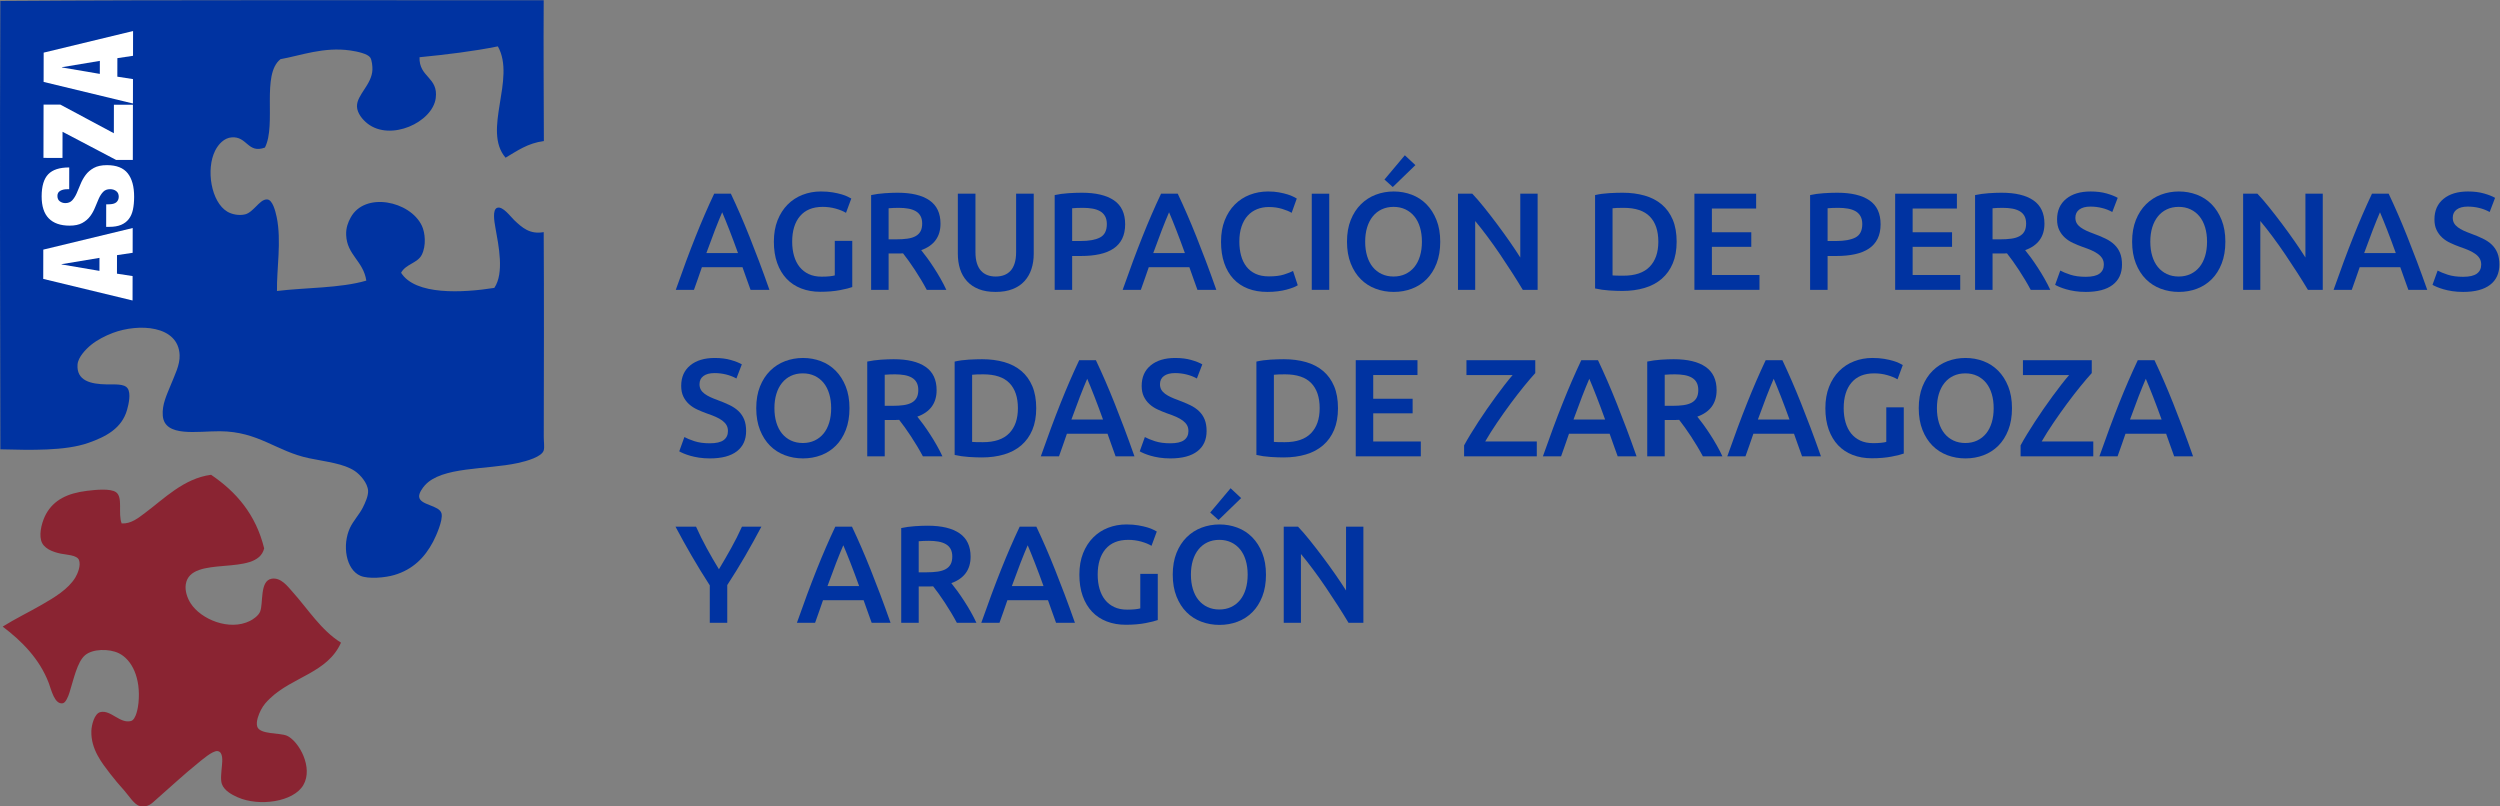 <?xml version="1.0" encoding="UTF-8" standalone="no"?>
<svg
   xmlns:dc="http://purl.org/dc/elements/1.1/"
   xmlns:cc="http://creativecommons.org/ns#"
   xmlns:rdf="http://www.w3.org/1999/02/22-rdf-syntax-ns#"
   xmlns:svg="http://www.w3.org/2000/svg"
   xmlns="http://www.w3.org/2000/svg"
   viewBox="0 0 770.379 248.489"
   height="248.489"
   width="770.379"
   xml:space="preserve"
   id="svg2"
   version="1.1"><rect x="0" y="0" width="770.379" height="248.489" fill="#808080" stroke="none"/><defs
     id="defs6"><clipPath
       id="clipPath18"
       clipPathUnits="userSpaceOnUse"><path
         id="path16"
         d="M 0,186.367 H 577.784 V 0 H 0 Z" /></clipPath></defs><g
     transform="matrix(1.333,0,0,-1.333,0,248.489)"
     id="g10"><g
       id="g12"><g
         clip-path="url(#clipPath18)"
         id="g14"><g
           transform="translate(166.949,137.339)"
           id="g20"><path
             id="path22"
             style="fill:#0033a1;fill-opacity:1;fill-rule:nonzero;stroke:none"
             d="m 0,0 c -0.492,-1.133 -1.053,-2.513 -1.684,-4.137 -0.63,-1.626 -1.288,-3.389 -1.972,-5.292 H 3.656 C 2.972,-7.526 2.31,-5.752 1.668,-4.105 1.026,-2.459 0.47,-1.09 0,0 m 6.559,-17.929 c -0.3,0.877 -0.611,1.743 -0.933,2.598 -0.321,0.855 -0.632,1.732 -0.932,2.63 h -9.388 c -0.3,-0.898 -0.606,-1.78 -0.917,-2.646 -0.31,-0.866 -0.616,-1.727 -0.916,-2.582 h -4.202 c 0.833,2.374 1.624,4.565 2.371,6.575 0.748,2.01 1.48,3.913 2.195,5.709 0.716,1.796 1.426,3.507 2.131,5.132 0.705,1.625 1.432,3.228 2.179,4.811 H 2.005 C 2.753,2.715 3.48,1.112 4.186,-0.513 c 0.706,-1.625 1.417,-3.336 2.133,-5.132 0.717,-1.796 1.454,-3.699 2.214,-5.709 0.759,-2.01 1.555,-4.201 2.389,-6.575 z" /></g><g
           transform="translate(190.186,138.59)"
           id="g24"><path
             id="path26"
             style="fill:#0033a1;fill-opacity:1;fill-rule:nonzero;stroke:none"
             d="m 0,0 c -2.288,0 -4.036,-0.711 -5.244,-2.133 -1.208,-1.422 -1.812,-3.395 -1.812,-5.917 0,-1.198 0.144,-2.294 0.433,-3.288 0.289,-0.994 0.716,-1.844 1.283,-2.55 0.566,-0.705 1.272,-1.256 2.117,-1.652 0.844,-0.395 1.833,-0.593 2.967,-0.593 0.705,0 1.315,0.027 1.828,0.08 0.513,0.053 0.919,0.123 1.219,0.209 v 7.986 h 4.041 v -10.68 c -0.557,-0.214 -1.498,-0.449 -2.823,-0.706 -1.326,-0.256 -2.854,-0.385 -4.586,-0.385 -1.604,0 -3.069,0.257 -4.394,0.77 -1.326,0.513 -2.454,1.261 -3.384,2.245 -0.93,0.984 -1.652,2.192 -2.165,3.624 -0.513,1.433 -0.77,3.079 -0.77,4.94 0,1.86 0.284,3.506 0.85,4.939 0.566,1.432 1.342,2.646 2.326,3.64 0.983,0.994 2.137,1.748 3.464,2.262 1.325,0.513 2.736,0.769 4.233,0.769 1.026,0 1.94,-0.07 2.742,-0.208 C 3.127,3.212 3.817,3.058 4.394,2.887 4.971,2.715 5.447,2.534 5.821,2.341 6.195,2.149 6.457,2.01 6.607,1.924 L 5.388,-1.379 C 4.747,-0.994 3.95,-0.668 2.999,-0.401 2.047,-0.134 1.047,0 0,0" /></g><g
           transform="translate(207.794,138.365)"
           id="g28"><path
             id="path30"
             style="fill:#0033a1;fill-opacity:1;fill-rule:nonzero;stroke:none"
             d="M 0,0 C -0.855,0 -1.647,-0.032 -2.374,-0.096 V -7.28 h 1.765 c 0.983,0 1.849,0.052 2.598,0.16 0.748,0.107 1.373,0.299 1.876,0.577 0.502,0.278 0.882,0.652 1.138,1.123 0.257,0.47 0.385,1.068 0.385,1.796 0,0.684 -0.128,1.261 -0.385,1.732 C 4.747,-1.422 4.378,-1.048 3.897,-0.77 3.416,-0.492 2.843,-0.294 2.181,-0.176 1.518,-0.059 0.791,0 0,0 m -0.289,3.496 c 3.207,0 5.661,-0.588 7.361,-1.764 1.7,-1.176 2.55,-2.972 2.55,-5.388 0,-3.015 -1.486,-5.057 -4.458,-6.126 0.406,-0.492 0.866,-1.091 1.379,-1.796 0.513,-0.706 1.037,-1.471 1.571,-2.294 0.535,-0.823 1.048,-1.667 1.54,-2.533 0.492,-0.866 0.93,-1.716 1.315,-2.55 H 6.447 c -0.407,0.769 -0.845,1.544 -1.315,2.325 -0.471,0.78 -0.946,1.54 -1.427,2.277 -0.482,0.738 -0.958,1.433 -1.428,2.085 -0.47,0.652 -0.909,1.235 -1.315,1.748 -0.299,-0.022 -0.556,-0.032 -0.77,-0.032 h -0.609 -1.957 v -8.403 H -6.415 V 2.951 c 0.984,0.213 2.032,0.358 3.144,0.433 1.111,0.074 2.105,0.112 2.982,0.112" /></g><g
           transform="translate(230.149,118.929)"
           id="g32"><path
             id="path34"
             style="fill:#0033a1;fill-opacity:1;fill-rule:nonzero;stroke:none"
             d="M 0,0 C -1.519,0 -2.822,0.219 -3.913,0.657 -5.003,1.095 -5.907,1.71 -6.623,2.501 -7.34,3.292 -7.869,4.223 -8.211,5.292 -8.553,6.361 -8.724,7.537 -8.724,8.82 V 22.708 H -4.65 V 9.205 C -4.65,8.2 -4.539,7.339 -4.314,6.623 -4.089,5.906 -3.769,5.324 -3.352,4.875 -2.935,4.426 -2.443,4.094 -1.876,3.881 -1.31,3.667 -0.673,3.56 0.032,3.56 0.738,3.56 1.379,3.667 1.957,3.881 2.534,4.094 3.031,4.426 3.448,4.875 3.865,5.324 4.186,5.906 4.41,6.623 4.635,7.339 4.747,8.2 4.747,9.205 V 22.708 H 8.82 V 8.82 C 8.82,7.537 8.644,6.361 8.291,5.292 7.938,4.223 7.403,3.292 6.687,2.501 5.971,1.71 5.057,1.095 3.945,0.657 2.833,0.219 1.518,0 0,0" /></g><g
           transform="translate(250.386,138.365)"
           id="g36"><path
             id="path38"
             style="fill:#0033a1;fill-opacity:1;fill-rule:nonzero;stroke:none"
             d="m 0,0 c -1.026,0 -1.871,-0.032 -2.534,-0.096 v -7.57 h 1.957 c 1.945,0 3.442,0.273 4.49,0.818 1.047,0.546 1.572,1.577 1.572,3.096 0,0.726 -0.14,1.335 -0.417,1.828 C 4.79,-1.433 4.405,-1.048 3.913,-0.77 3.421,-0.492 2.839,-0.294 2.165,-0.176 1.492,-0.059 0.77,0 0,0 m -0.289,3.496 c 3.229,0 5.704,-0.588 7.425,-1.764 1.721,-1.176 2.582,-3.015 2.582,-5.517 0,-1.304 -0.23,-2.421 -0.689,-3.351 -0.46,-0.93 -1.128,-1.69 -2.005,-2.278 -0.877,-0.587 -1.946,-1.021 -3.207,-1.298 -1.262,-0.278 -2.705,-0.417 -4.33,-0.417 h -2.021 v -7.826 H -6.575 V 2.951 c 0.941,0.213 1.983,0.358 3.127,0.433 1.144,0.074 2.198,0.112 3.159,0.112" /></g><g
           transform="translate(270.255,137.339)"
           id="g40"><path
             id="path42"
             style="fill:#0033a1;fill-opacity:1;fill-rule:nonzero;stroke:none"
             d="m 0,0 c -0.492,-1.133 -1.053,-2.513 -1.684,-4.137 -0.63,-1.626 -1.288,-3.389 -1.972,-5.292 H 3.656 C 2.972,-7.526 2.31,-5.752 1.668,-4.105 1.026,-2.459 0.47,-1.09 0,0 m 6.559,-17.929 c -0.3,0.877 -0.611,1.743 -0.933,2.598 -0.321,0.855 -0.632,1.732 -0.932,2.63 h -9.388 c -0.3,-0.898 -0.606,-1.78 -0.917,-2.646 -0.31,-0.866 -0.616,-1.727 -0.916,-2.582 h -4.202 c 0.833,2.374 1.624,4.565 2.371,6.575 0.748,2.01 1.48,3.913 2.195,5.709 0.716,1.796 1.426,3.507 2.131,5.132 0.705,1.625 1.432,3.228 2.179,4.811 H 2.005 C 2.753,2.715 3.48,1.112 4.186,-0.513 c 0.706,-1.625 1.417,-3.336 2.133,-5.132 0.717,-1.796 1.454,-3.699 2.214,-5.709 0.759,-2.01 1.555,-4.201 2.389,-6.575 z" /></g><g
           transform="translate(292.979,118.929)"
           id="g44"><path
             id="path46"
             style="fill:#0033a1;fill-opacity:1;fill-rule:nonzero;stroke:none"
             d="m 0,0 c -1.668,0 -3.165,0.256 -4.49,0.77 -1.326,0.513 -2.449,1.267 -3.368,2.261 -0.919,0.994 -1.625,2.207 -2.117,3.64 -0.492,1.433 -0.737,3.079 -0.737,4.939 0,1.861 0.283,3.507 0.85,4.939 0.566,1.433 1.341,2.647 2.325,3.641 0.983,0.994 2.138,1.748 3.464,2.261 1.325,0.513 2.747,0.77 4.265,0.77 0.919,0 1.753,-0.07 2.502,-0.209 0.748,-0.139 1.4,-0.294 1.956,-0.465 C 5.207,22.376 5.666,22.194 6.03,22.002 6.393,21.81 6.65,21.67 6.799,21.585 L 5.613,18.282 c -0.513,0.32 -1.246,0.625 -2.197,0.914 -0.952,0.288 -1.984,0.432 -3.095,0.432 -0.963,0 -1.861,-0.165 -2.695,-0.497 -0.833,-0.331 -1.555,-0.828 -2.164,-1.491 -0.609,-0.663 -1.086,-1.497 -1.427,-2.502 -0.343,-1.005 -0.514,-2.17 -0.514,-3.495 0,-1.177 0.134,-2.257 0.401,-3.24 0.267,-0.984 0.679,-1.834 1.235,-2.55 0.556,-0.716 1.261,-1.272 2.117,-1.667 0.855,-0.396 1.881,-0.594 3.079,-0.594 1.432,0 2.598,0.144 3.496,0.433 0.898,0.288 1.592,0.561 2.085,0.818 L 7.024,1.54 C 6.768,1.368 6.419,1.197 5.981,1.026 5.543,0.855 5.024,0.689 4.426,0.529 3.827,0.369 3.154,0.24 2.405,0.144 1.657,0.048 0.855,0 0,0" /></g><path
           id="path48"
           style="fill:#0033a1;fill-opacity:1;fill-rule:nonzero;stroke:none"
           d="m 303.242,141.637 h 4.041 V 119.41 h -4.041 z" /><g
           transform="translate(327.2,148.244)"
           id="g50"><path
             id="path52"
             style="fill:#0033a1;fill-opacity:1;fill-rule:nonzero;stroke:none"
             d="m 0,0 -5.228,-5.067 -1.924,1.732 4.714,5.612 z m -11.61,-17.704 c 0,-1.219 0.149,-2.325 0.448,-3.32 0.3,-0.994 0.733,-1.839 1.299,-2.534 0.567,-0.694 1.256,-1.234 2.069,-1.619 0.813,-0.385 1.732,-0.577 2.758,-0.577 1.005,0 1.914,0.192 2.726,0.577 0.813,0.385 1.502,0.925 2.069,1.619 0.567,0.695 1,1.54 1.299,2.534 0.299,0.995 0.449,2.101 0.449,3.32 0,1.219 -0.15,2.325 -0.449,3.319 -0.299,0.995 -0.732,1.839 -1.299,2.534 -0.567,0.695 -1.256,1.235 -2.069,1.62 -0.812,0.385 -1.721,0.577 -2.726,0.577 -1.026,0 -1.945,-0.192 -2.758,-0.577 -0.813,-0.385 -1.502,-0.93 -2.069,-1.636 -0.566,-0.705 -0.999,-1.55 -1.299,-2.533 -0.299,-0.984 -0.448,-2.085 -0.448,-3.304 m 17.351,0 c 0,-1.903 -0.283,-3.582 -0.85,-5.036 -0.567,-1.454 -1.336,-2.667 -2.309,-3.64 -0.974,-0.973 -2.112,-1.705 -3.416,-2.197 -1.305,-0.491 -2.694,-0.737 -4.169,-0.737 -1.476,0 -2.871,0.246 -4.186,0.737 -1.315,0.492 -2.459,1.224 -3.432,2.197 -0.973,0.973 -1.748,2.186 -2.325,3.64 -0.577,1.454 -0.866,3.133 -0.866,5.036 0,1.903 0.289,3.576 0.866,5.019 0.577,1.444 1.363,2.657 2.357,3.641 0.994,0.983 2.144,1.72 3.448,2.212 1.304,0.492 2.683,0.738 4.138,0.738 1.453,0 2.833,-0.246 4.137,-0.738 1.304,-0.492 2.443,-1.229 3.416,-2.212 0.972,-0.984 1.748,-2.197 2.325,-3.641 0.577,-1.443 0.866,-3.116 0.866,-5.019" /></g><g
           transform="translate(352.024,119.41)"
           id="g54"><path
             id="path56"
             style="fill:#0033a1;fill-opacity:1;fill-rule:nonzero;stroke:none"
             d="m 0,0 c -0.727,1.219 -1.54,2.528 -2.438,3.929 -0.897,1.4 -1.828,2.811 -2.79,4.234 -0.962,1.421 -1.94,2.8 -2.935,4.137 -0.994,1.336 -1.94,2.539 -2.838,3.608 V 0 h -3.977 v 22.227 h 3.304 c 0.854,-0.898 1.774,-1.962 2.757,-3.192 0.984,-1.229 1.973,-2.507 2.967,-3.832 0.995,-1.327 1.957,-2.658 2.887,-3.994 0.93,-1.336 1.759,-2.582 2.486,-3.736 V 22.227 H 3.432 L 3.432,0 Z" /></g><g
           transform="translate(372.775,122.746)"
           id="g58"><path
             id="path60"
             style="fill:#0033a1;fill-opacity:1;fill-rule:nonzero;stroke:none"
             d="m 0,0 c 0.235,-0.021 0.545,-0.038 0.93,-0.048 0.385,-0.011 0.909,-0.016 1.572,-0.016 2.715,0 4.741,0.689 6.078,2.069 1.336,1.379 2.004,3.308 2.004,5.789 0,2.522 -0.652,4.458 -1.956,5.805 C 7.323,14.946 5.303,15.62 2.566,15.62 1.368,15.62 0.513,15.587 0,15.523 Z m 14.818,7.794 c 0,-1.924 -0.3,-3.598 -0.898,-5.02 -0.599,-1.422 -1.449,-2.608 -2.55,-3.56 -1.101,-0.951 -2.427,-1.657 -3.977,-2.116 -1.551,-0.46 -3.267,-0.69 -5.148,-0.69 -0.898,0 -1.913,0.037 -3.047,0.112 -1.133,0.075 -2.213,0.23 -3.239,0.465 V 18.57 c 1.026,0.236 2.117,0.385 3.271,0.45 1.155,0.063 2.181,0.096 3.08,0.096 1.859,0 3.56,-0.22 5.099,-0.658 1.54,-0.438 2.86,-1.123 3.961,-2.053 1.101,-0.929 1.951,-2.106 2.55,-3.528 0.598,-1.422 0.898,-3.116 0.898,-5.083" /></g><g
           transform="translate(391.698,119.41)"
           id="g62"><path
             id="path64"
             style="fill:#0033a1;fill-opacity:1;fill-rule:nonzero;stroke:none"
             d="M 0,0 V 22.227 H 14.272 V 18.795 H 4.041 V 13.311 H 13.15 V 9.943 H 4.041 V 3.432 H 15.042 V 0 Z" /></g><g
           transform="translate(425.021,138.365)"
           id="g66"><path
             id="path68"
             style="fill:#0033a1;fill-opacity:1;fill-rule:nonzero;stroke:none"
             d="m 0,0 c -1.026,0 -1.871,-0.032 -2.534,-0.096 v -7.57 h 1.957 c 1.945,0 3.442,0.273 4.49,0.818 1.047,0.546 1.572,1.577 1.572,3.096 0,0.726 -0.14,1.335 -0.417,1.828 C 4.79,-1.433 4.405,-1.048 3.913,-0.77 3.421,-0.492 2.839,-0.294 2.165,-0.176 1.492,-0.059 0.77,0 0,0 m -0.289,3.496 c 3.229,0 5.704,-0.588 7.425,-1.764 1.721,-1.176 2.582,-3.015 2.582,-5.517 0,-1.304 -0.23,-2.421 -0.689,-3.351 -0.46,-0.93 -1.128,-1.69 -2.005,-2.278 -0.877,-0.587 -1.946,-1.021 -3.207,-1.298 -1.262,-0.278 -2.705,-0.417 -4.33,-0.417 h -2.021 v -7.826 H -6.575 V 2.951 c 0.941,0.213 1.983,0.358 3.127,0.433 1.144,0.074 2.198,0.112 3.159,0.112" /></g><g
           transform="translate(438.107,119.41)"
           id="g70"><path
             id="path72"
             style="fill:#0033a1;fill-opacity:1;fill-rule:nonzero;stroke:none"
             d="M 0,0 V 22.227 H 14.272 V 18.795 H 4.041 V 13.311 H 13.15 V 9.943 H 4.041 V 3.432 H 15.042 V 0 Z" /></g><g
           transform="translate(462.995,138.365)"
           id="g74"><path
             id="path76"
             style="fill:#0033a1;fill-opacity:1;fill-rule:nonzero;stroke:none"
             d="M 0,0 C -0.855,0 -1.647,-0.032 -2.374,-0.096 V -7.28 h 1.765 c 0.983,0 1.849,0.052 2.598,0.16 0.748,0.107 1.373,0.299 1.876,0.577 0.502,0.278 0.882,0.652 1.138,1.123 0.257,0.47 0.385,1.068 0.385,1.796 0,0.684 -0.128,1.261 -0.385,1.732 C 4.747,-1.422 4.378,-1.048 3.897,-0.77 3.416,-0.492 2.843,-0.294 2.181,-0.176 1.518,-0.059 0.791,0 0,0 m -0.289,3.496 c 3.207,0 5.661,-0.588 7.361,-1.764 1.7,-1.176 2.55,-2.972 2.55,-5.388 0,-3.015 -1.486,-5.057 -4.458,-6.126 0.406,-0.492 0.866,-1.091 1.379,-1.796 0.513,-0.706 1.037,-1.471 1.571,-2.294 0.535,-0.823 1.048,-1.667 1.54,-2.533 0.492,-0.866 0.93,-1.716 1.315,-2.55 H 6.447 c -0.407,0.769 -0.845,1.544 -1.315,2.325 -0.471,0.78 -0.946,1.54 -1.427,2.277 -0.482,0.738 -0.958,1.433 -1.428,2.085 -0.47,0.652 -0.909,1.235 -1.315,1.748 -0.299,-0.022 -0.556,-0.032 -0.77,-0.032 h -0.609 -1.957 v -8.403 H -6.415 V 2.951 c 0.984,0.213 2.032,0.358 3.144,0.433 1.111,0.074 2.105,0.112 2.982,0.112" /></g><g
           transform="translate(482.175,122.425)"
           id="g78"><path
             id="path80"
             style="fill:#0033a1;fill-opacity:1;fill-rule:nonzero;stroke:none"
             d="M 0,0 C 1.454,0 2.512,0.246 3.175,0.738 3.838,1.229 4.169,1.925 4.169,2.823 4.169,3.357 4.057,3.817 3.833,4.202 3.608,4.586 3.288,4.934 2.871,5.244 2.454,5.554 1.945,5.842 1.347,6.11 0.748,6.377 0.064,6.639 -0.706,6.896 -1.475,7.173 -2.219,7.478 -2.935,7.81 c -0.716,0.331 -1.347,0.743 -1.892,1.235 -0.545,0.492 -0.984,1.08 -1.315,1.764 -0.332,0.684 -0.497,1.507 -0.497,2.469 0,2.01 0.695,3.587 2.085,4.731 1.389,1.144 3.282,1.716 5.677,1.716 1.389,0 2.624,-0.155 3.704,-0.465 1.079,-0.31 1.929,-0.647 2.55,-1.01 L 6.126,14.979 c -0.727,0.405 -1.523,0.715 -2.39,0.929 -0.865,0.214 -1.758,0.321 -2.677,0.321 -1.091,0 -1.941,-0.224 -2.55,-0.673 -0.61,-0.45 -0.914,-1.08 -0.914,-1.892 0,-0.493 0.101,-0.915 0.304,-1.268 0.203,-0.353 0.492,-0.668 0.866,-0.946 0.374,-0.278 0.813,-0.534 1.315,-0.769 0.503,-0.236 1.053,-0.46 1.652,-0.674 C 2.779,9.622 3.715,9.232 4.539,8.836 5.361,8.44 6.056,7.97 6.623,7.425 7.189,6.88 7.623,6.238 7.922,5.501 8.221,4.763 8.371,3.87 8.371,2.823 8.371,0.812 7.66,-0.743 6.238,-1.844 4.816,-2.945 2.737,-3.496 0,-3.496 c -0.919,0 -1.759,0.059 -2.518,0.177 -0.759,0.117 -1.433,0.262 -2.02,0.433 -0.588,0.171 -1.096,0.347 -1.524,0.529 -0.428,0.181 -0.77,0.347 -1.026,0.497 l 1.187,3.303 C -5.324,1.123 -4.544,0.802 -3.56,0.481 -2.577,0.161 -1.39,0 0,0" /></g><g
           transform="translate(497.089,130.54)"
           id="g82"><path
             id="path84"
             style="fill:#0033a1;fill-opacity:1;fill-rule:nonzero;stroke:none"
             d="m 0,0 c 0,-1.219 0.149,-2.325 0.449,-3.32 0.299,-0.994 0.732,-1.839 1.299,-2.534 0.566,-0.694 1.255,-1.234 2.068,-1.619 0.813,-0.385 1.732,-0.577 2.759,-0.577 1.005,0 1.913,0.192 2.726,0.577 0.812,0.385 1.502,0.925 2.069,1.619 0.566,0.695 0.999,1.54 1.298,2.534 0.3,0.995 0.45,2.101 0.45,3.32 0,1.219 -0.15,2.325 -0.45,3.319 C 12.369,4.314 11.936,5.158 11.37,5.854 10.803,6.548 10.113,7.088 9.301,7.473 8.488,7.858 7.58,8.05 6.575,8.05 5.548,8.05 4.629,7.858 3.816,7.473 3.003,7.088 2.314,6.543 1.748,5.837 1.181,5.132 0.748,4.287 0.449,3.304 0.149,2.32 0,1.219 0,0 m 17.351,0 c 0,-1.903 -0.283,-3.582 -0.85,-5.036 -0.566,-1.454 -1.336,-2.667 -2.309,-3.64 -0.973,-0.973 -2.112,-1.705 -3.416,-2.197 -1.304,-0.491 -2.694,-0.737 -4.169,-0.737 -1.476,0 -2.871,0.246 -4.186,0.737 -1.315,0.492 -2.459,1.224 -3.432,2.197 -0.973,0.973 -1.747,2.186 -2.325,3.64 -0.577,1.454 -0.866,3.133 -0.866,5.036 0,1.903 0.289,3.576 0.866,5.02 0.578,1.443 1.363,2.656 2.357,3.64 0.995,0.983 2.144,1.72 3.448,2.213 1.304,0.491 2.683,0.737 4.138,0.737 1.454,0 2.833,-0.246 4.137,-0.737 C 12.048,10.38 13.187,9.643 14.16,8.66 15.133,7.676 15.908,6.463 16.485,5.02 17.062,3.576 17.351,1.903 17.351,0" /></g><g
           transform="translate(533.524,119.41)"
           id="g86"><path
             id="path88"
             style="fill:#0033a1;fill-opacity:1;fill-rule:nonzero;stroke:none"
             d="m 0,0 c -0.727,1.219 -1.54,2.528 -2.438,3.929 -0.897,1.4 -1.828,2.811 -2.79,4.234 -0.962,1.421 -1.94,2.8 -2.935,4.137 -0.994,1.336 -1.94,2.539 -2.838,3.608 V 0 h -3.977 v 22.227 h 3.304 c 0.854,-0.898 1.774,-1.962 2.757,-3.192 0.984,-1.229 1.973,-2.507 2.967,-3.832 0.995,-1.327 1.957,-2.658 2.887,-3.994 0.93,-1.336 1.759,-2.582 2.486,-3.736 V 22.227 H 3.432 L 3.432,0 Z" /></g><g
           transform="translate(550.185,137.339)"
           id="g90"><path
             id="path92"
             style="fill:#0033a1;fill-opacity:1;fill-rule:nonzero;stroke:none"
             d="m 0,0 c -0.492,-1.133 -1.053,-2.513 -1.684,-4.137 -0.63,-1.626 -1.288,-3.389 -1.972,-5.292 H 3.656 C 2.972,-7.526 2.31,-5.752 1.668,-4.105 1.026,-2.459 0.47,-1.09 0,0 m 6.559,-17.929 c -0.3,0.877 -0.611,1.743 -0.933,2.598 -0.321,0.855 -0.632,1.732 -0.932,2.63 h -9.388 c -0.3,-0.898 -0.606,-1.78 -0.917,-2.646 -0.31,-0.866 -0.616,-1.727 -0.916,-2.582 h -4.202 c 0.833,2.374 1.624,4.565 2.371,6.575 0.748,2.01 1.48,3.913 2.195,5.709 0.716,1.796 1.426,3.507 2.131,5.132 0.705,1.625 1.432,3.228 2.179,4.811 H 2.005 C 2.753,2.715 3.48,1.112 4.186,-0.513 c 0.706,-1.625 1.417,-3.336 2.133,-5.132 0.717,-1.796 1.454,-3.699 2.214,-5.709 0.759,-2.01 1.555,-4.201 2.389,-6.575 z" /></g><g
           transform="translate(569.413,122.425)"
           id="g94"><path
             id="path96"
             style="fill:#0033a1;fill-opacity:1;fill-rule:nonzero;stroke:none"
             d="M 0,0 C 1.454,0 2.512,0.246 3.175,0.738 3.838,1.229 4.169,1.925 4.169,2.823 4.169,3.357 4.057,3.817 3.833,4.202 3.608,4.586 3.288,4.934 2.871,5.244 2.454,5.554 1.945,5.842 1.347,6.11 0.748,6.377 0.064,6.639 -0.706,6.896 -1.475,7.173 -2.219,7.478 -2.935,7.81 c -0.716,0.331 -1.347,0.743 -1.892,1.235 -0.545,0.492 -0.984,1.08 -1.315,1.764 -0.332,0.684 -0.497,1.507 -0.497,2.469 0,2.01 0.695,3.587 2.085,4.731 1.389,1.144 3.282,1.716 5.677,1.716 1.389,0 2.624,-0.155 3.704,-0.465 1.079,-0.31 1.929,-0.647 2.55,-1.01 L 6.126,14.979 c -0.727,0.405 -1.523,0.715 -2.39,0.929 -0.865,0.214 -1.758,0.321 -2.677,0.321 -1.091,0 -1.941,-0.224 -2.55,-0.673 -0.61,-0.45 -0.914,-1.08 -0.914,-1.892 0,-0.493 0.101,-0.915 0.304,-1.268 0.203,-0.353 0.492,-0.668 0.866,-0.946 0.374,-0.278 0.813,-0.534 1.315,-0.769 0.503,-0.236 1.053,-0.46 1.652,-0.674 C 2.779,9.622 3.715,9.232 4.539,8.836 5.361,8.44 6.056,7.97 6.623,7.425 7.189,6.88 7.623,6.238 7.922,5.501 8.221,4.763 8.371,3.87 8.371,2.823 8.371,0.812 7.66,-0.743 6.238,-1.844 4.816,-2.945 2.737,-3.496 0,-3.496 c -0.919,0 -1.759,0.059 -2.518,0.177 -0.759,0.117 -1.433,0.262 -2.02,0.433 -0.588,0.171 -1.096,0.347 -1.524,0.529 -0.428,0.181 -0.77,0.347 -1.026,0.497 l 1.187,3.303 C -5.324,1.123 -4.544,0.802 -3.56,0.481 -2.577,0.161 -1.39,0 0,0" /></g><g
           transform="translate(164.111,83.937)"
           id="g98"><path
             id="path100"
             style="fill:#0033a1;fill-opacity:1;fill-rule:nonzero;stroke:none"
             d="M 0,0 C 1.454,0 2.512,0.246 3.175,0.738 3.838,1.229 4.169,1.925 4.169,2.823 4.169,3.357 4.057,3.817 3.833,4.202 3.608,4.586 3.288,4.934 2.871,5.244 2.454,5.554 1.945,5.842 1.347,6.11 0.748,6.377 0.064,6.639 -0.706,6.896 -1.475,7.173 -2.219,7.478 -2.935,7.81 c -0.716,0.331 -1.347,0.743 -1.892,1.235 -0.545,0.492 -0.984,1.08 -1.315,1.764 -0.332,0.684 -0.497,1.507 -0.497,2.469 0,2.01 0.695,3.587 2.085,4.731 1.389,1.144 3.282,1.716 5.677,1.716 1.389,0 2.624,-0.155 3.704,-0.465 1.079,-0.31 1.929,-0.647 2.55,-1.01 L 6.126,14.979 c -0.727,0.405 -1.523,0.715 -2.39,0.929 -0.865,0.214 -1.758,0.321 -2.677,0.321 -1.091,0 -1.941,-0.224 -2.55,-0.673 -0.61,-0.45 -0.914,-1.08 -0.914,-1.892 0,-0.493 0.101,-0.915 0.304,-1.268 0.203,-0.353 0.492,-0.668 0.866,-0.946 0.374,-0.278 0.813,-0.534 1.315,-0.769 0.503,-0.236 1.053,-0.46 1.652,-0.674 C 2.779,9.622 3.715,9.232 4.539,8.836 5.361,8.44 6.056,7.97 6.623,7.425 7.189,6.88 7.623,6.238 7.922,5.501 8.221,4.763 8.371,3.87 8.371,2.823 8.371,0.812 7.66,-0.743 6.238,-1.844 4.816,-2.945 2.737,-3.496 0,-3.496 c -0.919,0 -1.759,0.059 -2.518,0.177 -0.759,0.117 -1.433,0.262 -2.02,0.433 -0.588,0.171 -1.096,0.347 -1.524,0.529 -0.428,0.181 -0.77,0.347 -1.026,0.497 l 1.187,3.303 C -5.324,1.123 -4.544,0.802 -3.56,0.481 -2.577,0.161 -1.39,0 0,0" /></g><g
           transform="translate(179.025,92.052)"
           id="g102"><path
             id="path104"
             style="fill:#0033a1;fill-opacity:1;fill-rule:nonzero;stroke:none"
             d="m 0,0 c 0,-1.219 0.149,-2.325 0.449,-3.32 0.299,-0.994 0.732,-1.839 1.299,-2.534 0.566,-0.694 1.255,-1.234 2.068,-1.619 0.813,-0.385 1.732,-0.577 2.759,-0.577 1.005,0 1.913,0.192 2.726,0.577 0.812,0.385 1.502,0.925 2.069,1.619 0.566,0.695 0.999,1.54 1.298,2.534 0.3,0.995 0.45,2.101 0.45,3.32 0,1.219 -0.15,2.325 -0.45,3.319 C 12.369,4.314 11.936,5.158 11.37,5.854 10.803,6.548 10.113,7.088 9.301,7.473 8.488,7.858 7.58,8.05 6.575,8.05 5.548,8.05 4.629,7.858 3.816,7.473 3.003,7.088 2.314,6.543 1.748,5.837 1.181,5.132 0.748,4.287 0.449,3.304 0.149,2.32 0,1.219 0,0 m 17.351,0 c 0,-1.903 -0.283,-3.582 -0.85,-5.036 -0.566,-1.454 -1.336,-2.667 -2.309,-3.64 -0.973,-0.973 -2.112,-1.705 -3.416,-2.197 -1.304,-0.491 -2.694,-0.737 -4.169,-0.737 -1.476,0 -2.871,0.246 -4.186,0.737 -1.315,0.492 -2.459,1.224 -3.432,2.197 -0.973,0.973 -1.747,2.186 -2.325,3.64 -0.577,1.454 -0.866,3.133 -0.866,5.036 0,1.903 0.289,3.576 0.866,5.02 0.578,1.443 1.363,2.656 2.357,3.64 0.995,0.983 2.144,1.72 3.448,2.213 1.304,0.491 2.683,0.737 4.138,0.737 1.454,0 2.833,-0.246 4.137,-0.737 C 12.048,10.38 13.187,9.643 14.16,8.66 15.133,7.676 15.908,6.463 16.485,5.02 17.062,3.576 17.351,1.903 17.351,0" /></g><g
           transform="translate(206.896,99.878)"
           id="g106"><path
             id="path108"
             style="fill:#0033a1;fill-opacity:1;fill-rule:nonzero;stroke:none"
             d="M 0,0 C -0.855,0 -1.647,-0.032 -2.374,-0.096 V -7.28 h 1.765 c 0.983,0 1.849,0.052 2.598,0.16 0.748,0.107 1.373,0.299 1.876,0.577 0.502,0.278 0.882,0.652 1.138,1.123 0.257,0.47 0.385,1.068 0.385,1.796 0,0.684 -0.128,1.261 -0.385,1.732 C 4.747,-1.422 4.378,-1.048 3.897,-0.77 3.416,-0.492 2.843,-0.294 2.181,-0.176 1.518,-0.059 0.791,0 0,0 m -0.289,3.496 c 3.207,0 5.661,-0.588 7.361,-1.764 1.7,-1.176 2.55,-2.972 2.55,-5.388 0,-3.015 -1.486,-5.057 -4.458,-6.126 0.406,-0.492 0.866,-1.091 1.379,-1.796 0.513,-0.706 1.037,-1.471 1.571,-2.294 0.535,-0.823 1.048,-1.667 1.54,-2.533 0.492,-0.866 0.93,-1.716 1.315,-2.55 H 6.447 c -0.407,0.769 -0.845,1.544 -1.315,2.325 -0.471,0.78 -0.946,1.54 -1.427,2.277 -0.482,0.738 -0.958,1.433 -1.428,2.085 -0.47,0.652 -0.909,1.235 -1.315,1.748 -0.299,-0.022 -0.556,-0.032 -0.77,-0.032 h -0.609 -1.957 v -8.403 H -6.415 V 2.951 c 0.984,0.213 2.032,0.358 3.144,0.433 1.111,0.074 2.105,0.112 2.982,0.112" /></g><g
           transform="translate(224.728,84.258)"
           id="g110"><path
             id="path112"
             style="fill:#0033a1;fill-opacity:1;fill-rule:nonzero;stroke:none"
             d="m 0,0 c 0.235,-0.021 0.545,-0.038 0.93,-0.048 0.385,-0.011 0.909,-0.016 1.572,-0.016 2.715,0 4.741,0.689 6.078,2.069 1.336,1.379 2.004,3.308 2.004,5.789 0,2.522 -0.652,4.458 -1.956,5.805 C 7.323,14.946 5.303,15.62 2.566,15.62 1.368,15.62 0.513,15.587 0,15.523 Z m 14.818,7.794 c 0,-1.924 -0.3,-3.598 -0.898,-5.02 -0.599,-1.422 -1.449,-2.608 -2.55,-3.56 -1.101,-0.951 -2.427,-1.657 -3.977,-2.116 -1.551,-0.46 -3.267,-0.69 -5.148,-0.69 -0.898,0 -1.913,0.037 -3.047,0.112 -1.133,0.075 -2.213,0.23 -3.239,0.465 V 18.57 c 1.026,0.236 2.117,0.385 3.271,0.45 1.155,0.063 2.181,0.096 3.08,0.096 1.859,0 3.56,-0.22 5.099,-0.658 1.54,-0.438 2.86,-1.123 3.961,-2.053 1.101,-0.929 1.951,-2.106 2.55,-3.528 0.598,-1.422 0.898,-3.116 0.898,-5.083" /></g><g
           transform="translate(251.333,98.851)"
           id="g114"><path
             id="path116"
             style="fill:#0033a1;fill-opacity:1;fill-rule:nonzero;stroke:none"
             d="m 0,0 c -0.492,-1.133 -1.053,-2.513 -1.684,-4.137 -0.63,-1.626 -1.288,-3.389 -1.972,-5.292 H 3.656 C 2.972,-7.526 2.31,-5.752 1.668,-4.105 1.026,-2.459 0.47,-1.09 0,0 m 6.559,-17.929 c -0.3,0.877 -0.611,1.743 -0.933,2.598 -0.321,0.855 -0.632,1.732 -0.932,2.63 h -9.388 c -0.3,-0.898 -0.606,-1.78 -0.917,-2.646 -0.31,-0.866 -0.616,-1.727 -0.916,-2.582 h -4.202 c 0.833,2.374 1.624,4.565 2.371,6.575 0.748,2.01 1.48,3.913 2.195,5.709 0.716,1.796 1.426,3.507 2.131,5.132 0.705,1.625 1.432,3.228 2.179,4.811 H 2.005 C 2.753,2.715 3.48,1.112 4.186,-0.513 c 0.706,-1.625 1.417,-3.336 2.133,-5.132 0.717,-1.796 1.454,-3.699 2.214,-5.709 0.758,-2.01 1.555,-4.201 2.389,-6.575 z" /></g><g
           transform="translate(270.56,83.937)"
           id="g118"><path
             id="path120"
             style="fill:#0033a1;fill-opacity:1;fill-rule:nonzero;stroke:none"
             d="M 0,0 C 1.454,0 2.512,0.246 3.175,0.738 3.838,1.229 4.169,1.925 4.169,2.823 4.169,3.357 4.057,3.817 3.833,4.202 3.608,4.586 3.288,4.934 2.871,5.244 2.454,5.554 1.945,5.842 1.347,6.11 0.748,6.377 0.064,6.639 -0.706,6.896 -1.475,7.173 -2.219,7.478 -2.935,7.81 c -0.716,0.331 -1.347,0.743 -1.892,1.235 -0.545,0.492 -0.984,1.08 -1.315,1.764 -0.332,0.684 -0.497,1.507 -0.497,2.469 0,2.01 0.695,3.587 2.085,4.731 1.389,1.144 3.282,1.716 5.677,1.716 1.389,0 2.624,-0.155 3.704,-0.465 1.079,-0.31 1.929,-0.647 2.55,-1.01 L 6.126,14.979 c -0.727,0.405 -1.523,0.715 -2.39,0.929 -0.865,0.214 -1.758,0.321 -2.677,0.321 -1.091,0 -1.941,-0.224 -2.55,-0.673 -0.61,-0.45 -0.914,-1.08 -0.914,-1.892 0,-0.493 0.101,-0.915 0.304,-1.268 0.203,-0.353 0.492,-0.668 0.866,-0.946 0.374,-0.278 0.813,-0.534 1.315,-0.769 0.503,-0.236 1.053,-0.46 1.652,-0.674 C 2.779,9.622 3.715,9.232 4.539,8.836 5.361,8.44 6.056,7.97 6.623,7.425 7.189,6.88 7.623,6.238 7.922,5.501 8.221,4.763 8.371,3.87 8.371,2.823 8.371,0.812 7.66,-0.743 6.238,-1.844 4.816,-2.945 2.737,-3.496 0,-3.496 c -0.919,0 -1.759,0.059 -2.518,0.177 -0.759,0.117 -1.433,0.262 -2.02,0.433 -0.588,0.171 -1.096,0.347 -1.524,0.529 -0.428,0.181 -0.77,0.347 -1.026,0.497 l 1.187,3.303 C -5.324,1.123 -4.544,0.802 -3.56,0.481 -2.577,0.161 -1.39,0 0,0" /></g><g
           transform="translate(294.486,84.258)"
           id="g122"><path
             id="path124"
             style="fill:#0033a1;fill-opacity:1;fill-rule:nonzero;stroke:none"
             d="m 0,0 c 0.235,-0.021 0.545,-0.038 0.93,-0.048 0.385,-0.011 0.909,-0.016 1.572,-0.016 2.715,0 4.741,0.689 6.078,2.069 1.336,1.379 2.004,3.308 2.004,5.789 0,2.522 -0.652,4.458 -1.956,5.805 C 7.323,14.946 5.303,15.62 2.566,15.62 1.368,15.62 0.513,15.587 0,15.523 Z m 14.818,7.794 c 0,-1.924 -0.3,-3.598 -0.898,-5.02 -0.599,-1.422 -1.449,-2.608 -2.55,-3.56 -1.101,-0.951 -2.427,-1.657 -3.977,-2.116 -1.551,-0.46 -3.267,-0.69 -5.148,-0.69 -0.898,0 -1.913,0.037 -3.047,0.112 -1.133,0.075 -2.213,0.23 -3.239,0.465 V 18.57 c 1.026,0.236 2.117,0.385 3.271,0.45 1.155,0.063 2.181,0.096 3.08,0.096 1.859,0 3.56,-0.22 5.099,-0.658 1.54,-0.438 2.86,-1.123 3.961,-2.053 1.101,-0.929 1.951,-2.106 2.55,-3.528 0.598,-1.422 0.898,-3.116 0.898,-5.083" /></g><g
           transform="translate(313.409,80.922)"
           id="g126"><path
             id="path128"
             style="fill:#0033a1;fill-opacity:1;fill-rule:nonzero;stroke:none"
             d="M 0,0 V 22.227 H 14.272 V 18.795 H 4.041 V 13.311 H 13.15 V 9.943 H 4.041 V 3.432 H 15.042 V 0 Z" /></g><g
           transform="translate(354.911,100.166)"
           id="g130"><path
             id="path132"
             style="fill:#0033a1;fill-opacity:1;fill-rule:nonzero;stroke:none"
             d="m 0,0 c -0.706,-0.77 -1.561,-1.77 -2.566,-2.999 -1.005,-1.23 -2.042,-2.565 -3.111,-4.009 -1.069,-1.443 -2.122,-2.93 -3.159,-4.458 -1.038,-1.529 -1.952,-2.978 -2.742,-4.346 H 0.353 v -3.432 h -16.806 v 2.534 c 0.427,0.791 0.924,1.652 1.491,2.582 0.566,0.93 1.17,1.887 1.812,2.871 0.642,0.983 1.31,1.977 2.005,2.982 0.694,1.005 1.384,1.973 2.068,2.903 0.684,0.93 1.352,1.817 2.005,2.662 0.652,0.844 1.267,1.598 1.844,2.261 h -10.68 V 2.983 L 0,2.983 Z" /></g><g
           transform="translate(367.403,98.851)"
           id="g134"><path
             id="path136"
             style="fill:#0033a1;fill-opacity:1;fill-rule:nonzero;stroke:none"
             d="m 0,0 c -0.492,-1.133 -1.053,-2.513 -1.684,-4.137 -0.63,-1.626 -1.288,-3.389 -1.972,-5.292 H 3.656 C 2.972,-7.526 2.31,-5.752 1.668,-4.105 1.026,-2.459 0.47,-1.09 0,0 m 6.559,-17.929 c -0.3,0.877 -0.611,1.743 -0.933,2.598 -0.321,0.855 -0.632,1.732 -0.932,2.63 h -9.388 c -0.3,-0.898 -0.606,-1.78 -0.917,-2.646 -0.31,-0.866 -0.616,-1.727 -0.916,-2.582 h -4.202 c 0.833,2.374 1.624,4.565 2.371,6.575 0.748,2.01 1.48,3.913 2.195,5.709 0.716,1.796 1.426,3.507 2.131,5.132 0.705,1.625 1.432,3.228 2.179,4.811 H 2.005 C 2.753,2.715 3.48,1.112 4.186,-0.513 c 0.706,-1.625 1.417,-3.336 2.133,-5.132 0.717,-1.796 1.454,-3.699 2.214,-5.709 0.759,-2.01 1.555,-4.201 2.389,-6.575 z" /></g><g
           transform="translate(387.208,99.878)"
           id="g138"><path
             id="path140"
             style="fill:#0033a1;fill-opacity:1;fill-rule:nonzero;stroke:none"
             d="M 0,0 C -0.855,0 -1.647,-0.032 -2.374,-0.096 V -7.28 h 1.765 c 0.983,0 1.849,0.052 2.598,0.16 0.748,0.107 1.373,0.299 1.876,0.577 0.502,0.278 0.882,0.652 1.138,1.123 0.257,0.47 0.385,1.068 0.385,1.796 0,0.684 -0.128,1.261 -0.385,1.732 C 4.747,-1.422 4.378,-1.048 3.897,-0.77 3.416,-0.492 2.843,-0.294 2.181,-0.176 1.518,-0.059 0.791,0 0,0 m -0.289,3.496 c 3.207,0 5.661,-0.588 7.361,-1.764 1.7,-1.176 2.55,-2.972 2.55,-5.388 0,-3.015 -1.486,-5.057 -4.458,-6.126 0.406,-0.492 0.866,-1.091 1.379,-1.796 0.513,-0.706 1.037,-1.471 1.571,-2.294 0.535,-0.823 1.048,-1.667 1.54,-2.533 0.492,-0.866 0.93,-1.716 1.315,-2.55 H 6.447 c -0.407,0.769 -0.845,1.544 -1.315,2.325 -0.471,0.78 -0.946,1.54 -1.427,2.277 -0.482,0.738 -0.958,1.433 -1.428,2.085 -0.47,0.652 -0.909,1.235 -1.315,1.748 -0.299,-0.022 -0.556,-0.032 -0.77,-0.032 h -0.609 -1.957 v -8.403 H -6.415 V 2.951 c 0.984,0.213 2.032,0.358 3.144,0.433 1.111,0.074 2.105,0.112 2.982,0.112" /></g><g
           transform="translate(410.028,98.851)"
           id="g142"><path
             id="path144"
             style="fill:#0033a1;fill-opacity:1;fill-rule:nonzero;stroke:none"
             d="m 0,0 c -0.492,-1.133 -1.053,-2.513 -1.684,-4.137 -0.63,-1.626 -1.288,-3.389 -1.972,-5.292 H 3.656 C 2.972,-7.526 2.31,-5.752 1.668,-4.105 1.026,-2.459 0.47,-1.09 0,0 m 6.559,-17.929 c -0.3,0.877 -0.611,1.743 -0.933,2.598 -0.321,0.855 -0.632,1.732 -0.932,2.63 h -9.388 c -0.3,-0.898 -0.606,-1.78 -0.917,-2.646 -0.31,-0.866 -0.616,-1.727 -0.916,-2.582 h -4.202 c 0.833,2.374 1.624,4.565 2.371,6.575 0.748,2.01 1.48,3.913 2.195,5.709 0.716,1.796 1.426,3.507 2.131,5.132 0.705,1.625 1.432,3.228 2.179,4.811 H 2.005 C 2.753,2.715 3.48,1.112 4.186,-0.513 c 0.706,-1.625 1.417,-3.336 2.133,-5.132 0.717,-1.796 1.454,-3.699 2.214,-5.709 0.759,-2.01 1.555,-4.201 2.389,-6.575 z" /></g><g
           transform="translate(433.264,100.102)"
           id="g146"><path
             id="path148"
             style="fill:#0033a1;fill-opacity:1;fill-rule:nonzero;stroke:none"
             d="m 0,0 c -2.288,0 -4.036,-0.711 -5.244,-2.133 -1.208,-1.422 -1.812,-3.395 -1.812,-5.917 0,-1.198 0.144,-2.294 0.433,-3.288 0.289,-0.994 0.716,-1.844 1.283,-2.55 0.566,-0.705 1.272,-1.256 2.117,-1.652 0.844,-0.395 1.833,-0.593 2.967,-0.593 0.705,0 1.315,0.027 1.828,0.08 0.513,0.053 0.919,0.123 1.219,0.209 v 7.986 h 4.041 v -10.68 c -0.557,-0.214 -1.498,-0.449 -2.823,-0.706 -1.326,-0.256 -2.854,-0.385 -4.586,-0.385 -1.604,0 -3.069,0.257 -4.394,0.77 -1.326,0.513 -2.454,1.261 -3.384,2.245 -0.93,0.984 -1.652,2.192 -2.165,3.624 -0.513,1.433 -0.77,3.079 -0.77,4.94 0,1.86 0.284,3.506 0.85,4.939 0.566,1.432 1.342,2.646 2.326,3.64 0.983,0.994 2.137,1.748 3.464,2.262 1.325,0.513 2.736,0.769 4.233,0.769 1.026,0 1.94,-0.07 2.742,-0.208 C 3.127,3.212 3.817,3.058 4.394,2.887 4.971,2.715 5.447,2.534 5.821,2.341 6.195,2.149 6.457,2.01 6.607,1.924 L 5.388,-1.379 C 4.747,-0.994 3.95,-0.668 2.999,-0.401 2.047,-0.134 1.047,0 0,0" /></g><g
           transform="translate(447.762,92.052)"
           id="g150"><path
             id="path152"
             style="fill:#0033a1;fill-opacity:1;fill-rule:nonzero;stroke:none"
             d="m 0,0 c 0,-1.219 0.149,-2.325 0.449,-3.32 0.299,-0.994 0.732,-1.839 1.299,-2.534 0.566,-0.694 1.255,-1.234 2.068,-1.619 0.813,-0.385 1.732,-0.577 2.759,-0.577 1.005,0 1.913,0.192 2.726,0.577 0.812,0.385 1.502,0.925 2.069,1.619 0.566,0.695 0.999,1.54 1.298,2.534 0.3,0.995 0.45,2.101 0.45,3.32 0,1.219 -0.15,2.325 -0.45,3.319 C 12.369,4.314 11.936,5.158 11.37,5.854 10.803,6.548 10.113,7.088 9.301,7.473 8.488,7.858 7.58,8.05 6.575,8.05 5.548,8.05 4.629,7.858 3.816,7.473 3.003,7.088 2.314,6.543 1.748,5.837 1.181,5.132 0.748,4.287 0.449,3.304 0.149,2.32 0,1.219 0,0 m 17.351,0 c 0,-1.903 -0.283,-3.582 -0.85,-5.036 -0.566,-1.454 -1.336,-2.667 -2.309,-3.64 -0.973,-0.973 -2.112,-1.705 -3.416,-2.197 -1.304,-0.491 -2.694,-0.737 -4.169,-0.737 -1.476,0 -2.871,0.246 -4.186,0.737 -1.315,0.492 -2.459,1.224 -3.432,2.197 -0.973,0.973 -1.747,2.186 -2.325,3.64 -0.577,1.454 -0.866,3.133 -0.866,5.036 0,1.903 0.289,3.576 0.866,5.02 0.578,1.443 1.363,2.656 2.357,3.64 0.995,0.983 2.144,1.72 3.448,2.213 1.304,0.491 2.683,0.737 4.138,0.737 1.454,0 2.833,-0.246 4.137,-0.737 C 12.048,10.38 13.187,9.643 14.16,8.66 15.133,7.676 15.908,6.463 16.485,5.02 17.062,3.576 17.351,1.903 17.351,0" /></g><g
           transform="translate(483.555,100.166)"
           id="g154"><path
             id="path156"
             style="fill:#0033a1;fill-opacity:1;fill-rule:nonzero;stroke:none"
             d="m 0,0 c -0.706,-0.77 -1.561,-1.77 -2.566,-2.999 -1.005,-1.23 -2.042,-2.565 -3.111,-4.009 -1.069,-1.443 -2.122,-2.93 -3.159,-4.458 -1.038,-1.529 -1.952,-2.978 -2.742,-4.346 H 0.353 v -3.432 h -16.806 v 2.534 c 0.427,0.791 0.924,1.652 1.491,2.582 0.566,0.93 1.17,1.887 1.812,2.871 0.642,0.983 1.31,1.977 2.005,2.982 0.694,1.005 1.384,1.973 2.068,2.903 0.684,0.93 1.352,1.817 2.005,2.662 0.652,0.844 1.267,1.598 1.844,2.261 h -10.68 V 2.983 L 0,2.983 Z" /></g><g
           transform="translate(496.048,98.851)"
           id="g158"><path
             id="path160"
             style="fill:#0033a1;fill-opacity:1;fill-rule:nonzero;stroke:none"
             d="m 0,0 c -0.492,-1.133 -1.053,-2.513 -1.684,-4.137 -0.63,-1.626 -1.288,-3.389 -1.972,-5.292 H 3.656 C 2.972,-7.526 2.31,-5.752 1.668,-4.105 1.026,-2.459 0.47,-1.09 0,0 m 6.559,-17.929 c -0.3,0.877 -0.611,1.743 -0.933,2.598 -0.321,0.855 -0.632,1.732 -0.932,2.63 h -9.388 c -0.3,-0.898 -0.606,-1.78 -0.917,-2.646 -0.31,-0.866 -0.616,-1.727 -0.916,-2.582 h -4.202 c 0.833,2.374 1.624,4.565 2.371,6.575 0.748,2.01 1.48,3.913 2.195,5.709 0.716,1.796 1.426,3.507 2.131,5.132 0.705,1.625 1.432,3.228 2.179,4.811 H 2.005 C 2.753,2.715 3.48,1.112 4.186,-0.513 c 0.706,-1.625 1.417,-3.336 2.133,-5.132 0.717,-1.796 1.454,-3.699 2.214,-5.709 0.759,-2.01 1.555,-4.201 2.389,-6.575 z" /></g><g
           transform="translate(166.196,54.816)"
           id="g162"><path
             id="path164"
             style="fill:#0033a1;fill-opacity:1;fill-rule:nonzero;stroke:none"
             d="m 0,0 c 0.962,1.604 1.903,3.228 2.822,4.875 0.919,1.646 1.753,3.303 2.502,4.971 h 4.49 C 8.616,7.58 7.371,5.329 6.078,3.095 4.784,0.86 3.399,-1.39 1.924,-3.657 v -8.723 h -4.041 v 8.659 c -1.475,2.288 -2.865,4.554 -4.17,6.8 -1.304,2.245 -2.555,4.501 -3.752,6.767 h 4.747 C -4.544,8.178 -3.721,6.521 -2.823,4.875 -1.924,3.228 -0.984,1.604 0,0" /></g><g
           transform="translate(194.949,60.364)"
           id="g166"><path
             id="path168"
             style="fill:#0033a1;fill-opacity:1;fill-rule:nonzero;stroke:none"
             d="m 0,0 c -0.492,-1.133 -1.053,-2.513 -1.684,-4.137 -0.63,-1.626 -1.288,-3.389 -1.972,-5.292 H 3.656 C 2.972,-7.526 2.31,-5.752 1.668,-4.105 1.026,-2.459 0.47,-1.09 0,0 m 6.559,-17.929 c -0.3,0.877 -0.611,1.743 -0.933,2.598 -0.321,0.855 -0.632,1.732 -0.932,2.63 h -9.388 c -0.3,-0.898 -0.606,-1.78 -0.917,-2.646 -0.31,-0.866 -0.616,-1.727 -0.916,-2.582 h -4.202 c 0.833,2.374 1.624,4.565 2.371,6.575 0.748,2.01 1.48,3.913 2.195,5.709 0.716,1.796 1.426,3.507 2.131,5.132 0.705,1.625 1.432,3.228 2.179,4.811 H 2.005 C 2.753,2.715 3.48,1.112 4.186,-0.513 c 0.706,-1.625 1.417,-3.336 2.133,-5.132 0.717,-1.796 1.454,-3.699 2.214,-5.709 0.759,-2.01 1.555,-4.201 2.389,-6.575 z" /></g><g
           transform="translate(214.753,61.39)"
           id="g170"><path
             id="path172"
             style="fill:#0033a1;fill-opacity:1;fill-rule:nonzero;stroke:none"
             d="M 0,0 C -0.855,0 -1.647,-0.032 -2.374,-0.096 V -7.28 h 1.765 c 0.983,0 1.849,0.052 2.598,0.16 0.748,0.107 1.373,0.299 1.876,0.577 0.502,0.278 0.882,0.652 1.138,1.123 0.257,0.47 0.385,1.068 0.385,1.796 0,0.684 -0.128,1.261 -0.385,1.732 C 4.747,-1.422 4.378,-1.048 3.897,-0.77 3.416,-0.492 2.843,-0.294 2.181,-0.176 1.518,-0.059 0.791,0 0,0 m -0.289,3.496 c 3.207,0 5.661,-0.588 7.361,-1.764 1.7,-1.176 2.55,-2.972 2.55,-5.388 0,-3.015 -1.486,-5.057 -4.458,-6.126 0.406,-0.492 0.866,-1.091 1.379,-1.796 0.513,-0.706 1.037,-1.471 1.571,-2.294 0.535,-0.823 1.048,-1.667 1.54,-2.533 0.492,-0.866 0.93,-1.716 1.315,-2.55 H 6.447 c -0.407,0.769 -0.845,1.544 -1.315,2.325 -0.471,0.78 -0.946,1.54 -1.427,2.277 -0.482,0.738 -0.958,1.433 -1.428,2.085 -0.47,0.652 -0.909,1.235 -1.315,1.748 -0.299,-0.022 -0.556,-0.032 -0.77,-0.032 h -0.609 -1.957 v -8.403 H -6.415 V 2.951 c 0.984,0.213 2.032,0.358 3.144,0.433 1.111,0.074 2.105,0.112 2.982,0.112" /></g><g
           transform="translate(237.573,60.364)"
           id="g174"><path
             id="path176"
             style="fill:#0033a1;fill-opacity:1;fill-rule:nonzero;stroke:none"
             d="m 0,0 c -0.492,-1.133 -1.053,-2.513 -1.684,-4.137 -0.63,-1.626 -1.288,-3.389 -1.972,-5.292 H 3.656 C 2.972,-7.526 2.31,-5.752 1.668,-4.105 1.026,-2.459 0.47,-1.09 0,0 m 6.559,-17.929 c -0.3,0.877 -0.611,1.743 -0.933,2.598 -0.321,0.855 -0.632,1.732 -0.932,2.63 h -9.388 c -0.3,-0.898 -0.606,-1.78 -0.917,-2.646 -0.31,-0.866 -0.616,-1.727 -0.916,-2.582 h -4.202 c 0.833,2.374 1.624,4.565 2.371,6.575 0.748,2.01 1.48,3.913 2.195,5.709 0.716,1.796 1.426,3.507 2.131,5.132 0.705,1.625 1.432,3.228 2.179,4.811 H 2.005 C 2.753,2.715 3.48,1.112 4.186,-0.513 c 0.706,-1.625 1.417,-3.336 2.133,-5.132 0.717,-1.796 1.454,-3.699 2.214,-5.709 0.759,-2.01 1.555,-4.201 2.389,-6.575 z" /></g><g
           transform="translate(260.81,61.615)"
           id="g178"><path
             id="path180"
             style="fill:#0033a1;fill-opacity:1;fill-rule:nonzero;stroke:none"
             d="m 0,0 c -2.288,0 -4.036,-0.711 -5.244,-2.133 -1.208,-1.422 -1.812,-3.395 -1.812,-5.917 0,-1.198 0.144,-2.294 0.433,-3.288 0.289,-0.994 0.716,-1.844 1.283,-2.55 0.566,-0.705 1.272,-1.256 2.117,-1.652 0.844,-0.395 1.833,-0.593 2.967,-0.593 0.705,0 1.315,0.027 1.828,0.08 0.513,0.053 0.919,0.123 1.219,0.209 v 7.986 h 4.041 v -10.68 c -0.557,-0.214 -1.498,-0.449 -2.823,-0.706 -1.326,-0.256 -2.854,-0.385 -4.586,-0.385 -1.604,0 -3.069,0.257 -4.394,0.77 -1.326,0.513 -2.454,1.261 -3.384,2.245 -0.93,0.984 -1.652,2.192 -2.165,3.624 -0.513,1.433 -0.77,3.079 -0.77,4.94 0,1.86 0.284,3.506 0.85,4.939 0.566,1.432 1.342,2.646 2.326,3.64 0.983,0.994 2.137,1.748 3.464,2.262 1.325,0.513 2.736,0.769 4.233,0.769 1.026,0 1.94,-0.07 2.742,-0.208 C 3.127,3.212 3.817,3.058 4.394,2.887 4.971,2.715 5.447,2.534 5.821,2.341 6.195,2.149 6.457,2.01 6.607,1.924 L 5.388,-1.379 C 4.747,-0.994 3.95,-0.668 2.999,-0.401 2.047,-0.134 1.047,0 0,0" /></g><g
           transform="translate(286.917,71.269)"
           id="g182"><path
             id="path184"
             style="fill:#0033a1;fill-opacity:1;fill-rule:nonzero;stroke:none"
             d="m 0,0 -5.228,-5.067 -1.924,1.732 4.714,5.612 z m -11.61,-17.704 c 0,-1.219 0.149,-2.325 0.448,-3.32 0.3,-0.994 0.733,-1.839 1.299,-2.534 0.567,-0.694 1.256,-1.234 2.069,-1.619 0.813,-0.385 1.732,-0.577 2.758,-0.577 1.005,0 1.914,0.192 2.726,0.577 0.813,0.385 1.502,0.925 2.069,1.619 0.567,0.695 1,1.54 1.299,2.534 0.299,0.995 0.449,2.101 0.449,3.32 0,1.219 -0.15,2.325 -0.449,3.319 -0.299,0.995 -0.732,1.839 -1.299,2.534 -0.567,0.695 -1.256,1.235 -2.069,1.62 -0.812,0.385 -1.721,0.577 -2.726,0.577 -1.026,0 -1.945,-0.192 -2.758,-0.577 -0.813,-0.385 -1.502,-0.93 -2.069,-1.636 -0.566,-0.705 -0.999,-1.55 -1.299,-2.533 -0.299,-0.984 -0.448,-2.085 -0.448,-3.304 m 17.351,0 c 0,-1.903 -0.283,-3.582 -0.85,-5.036 -0.567,-1.454 -1.336,-2.667 -2.309,-3.64 -0.974,-0.973 -2.112,-1.705 -3.416,-2.197 -1.305,-0.491 -2.694,-0.737 -4.169,-0.737 -1.476,0 -2.871,0.246 -4.186,0.737 -1.315,0.492 -2.459,1.224 -3.432,2.197 -0.973,0.973 -1.748,2.186 -2.325,3.64 -0.577,1.454 -0.866,3.133 -0.866,5.036 0,1.903 0.289,3.576 0.866,5.019 0.577,1.444 1.363,2.657 2.357,3.641 0.994,0.983 2.144,1.72 3.448,2.212 1.304,0.492 2.683,0.738 4.138,0.738 1.453,0 2.833,-0.246 4.137,-0.738 1.304,-0.492 2.443,-1.229 3.416,-2.212 0.972,-0.984 1.748,-2.197 2.325,-3.641 0.577,-1.443 0.866,-3.116 0.866,-5.019" /></g><g
           transform="translate(311.742,42.435)"
           id="g186"><path
             id="path188"
             style="fill:#0033a1;fill-opacity:1;fill-rule:nonzero;stroke:none"
             d="m 0,0 c -0.727,1.219 -1.54,2.528 -2.438,3.929 -0.897,1.4 -1.828,2.811 -2.79,4.234 -0.962,1.421 -1.94,2.8 -2.935,4.137 -0.994,1.336 -1.94,2.539 -2.838,3.608 V 0 h -3.977 v 22.227 h 3.304 c 0.854,-0.898 1.774,-1.962 2.757,-3.192 0.984,-1.229 1.973,-2.507 2.967,-3.832 0.995,-1.327 1.957,-2.658 2.887,-3.994 0.93,-1.336 1.759,-2.582 2.486,-3.736 V 22.227 H 3.432 L 3.432,0 Z" /></g><g
           transform="translate(125.688,186.35)"
           id="g190"><path
             id="path192"
             style="fill:#0033a1;fill-opacity:1;fill-rule:nonzero;stroke:none"
             d="m 0,0 c -0.066,-10.928 0.006,-21.719 0.04,-32.545 -3.745,-0.487 -6.19,-2.279 -8.855,-3.849 -5.449,6.331 2.459,18.205 -1.781,25.736 -5.723,-1.152 -11.852,-1.894 -18.109,-2.509 -0.154,-4.678 4.391,-4.58 3.746,-9.465 -0.74,-5.575 -10.438,-10.048 -15.775,-5.867 -1.102,0.859 -2.402,2.379 -2.433,3.969 -0.058,2.695 3.49,5.067 3.575,8.537 0.015,0.648 -0.102,2.144 -0.504,2.748 -0.582,0.873 -2.944,1.399 -4.575,1.635 -6.187,0.896 -11.538,-1.184 -16.172,-2.004 -4.48,-3.522 -0.896,-15.133 -3.602,-20.434 -3.988,-1.482 -4.091,2.669 -7.725,2.352 -1.725,-0.149 -3.03,-1.583 -3.769,-3.042 -2.194,-4.332 -0.938,-11.94 2.823,-14.143 1.012,-0.593 2.631,-0.959 4.065,-0.617 0.998,0.236 1.814,1.12 2.547,1.825 0.684,0.66 1.615,1.753 2.649,1.622 1.191,-0.15 1.831,-2.664 2.128,-4.073 1.148,-5.511 -0.028,-12.112 0.067,-17.085 6.552,0.811 14.593,0.623 20.652,2.401 -0.691,4.577 -4.495,5.894 -4.66,10.586 -0.058,1.66 0.45,2.892 1.026,3.963 3.259,6.082 13.76,3.871 16.473,-1.86 0.77,-1.626 1.043,-4.599 -0.014,-6.713 -0.977,-1.959 -3.698,-2.124 -4.786,-4.161 3.284,-5.238 14.195,-4.656 21.552,-3.499 2.323,3.421 1.013,9.695 0.232,14.034 -0.242,1.349 -0.696,4.052 0.415,4.475 1.295,0.494 3.145,-2.088 3.96,-2.855 1.872,-1.763 3.619,-3.327 6.809,-2.76 0.093,-15.907 0.042,-31.104 0.014,-47.291 -0.004,-1.075 0.201,-2.435 -0.007,-3.154 -0.441,-1.511 -3.925,-2.484 -6.008,-2.939 -7.284,-1.583 -17.558,-0.78 -21.47,-5.146 -0.449,-0.501 -1.406,-1.75 -1.325,-2.642 0.181,-2.009 4.707,-1.915 5.181,-3.873 0.379,-1.577 -1.324,-5.32 -1.946,-6.506 -1.952,-3.707 -4.705,-6.448 -8.963,-7.711 -2.157,-0.64 -5.999,-0.97 -7.835,-0.19 -3.389,1.442 -4.265,7.137 -2.419,11.089 0.753,1.617 2.205,3.166 2.957,4.674 0.556,1.114 1.28,2.688 1.228,3.863 -0.078,1.826 -1.867,3.784 -3.042,4.582 -2.574,1.755 -6.657,2.154 -10.573,2.969 -7.619,1.589 -11.671,6.185 -20.633,6.244 -5.213,0.035 -12.794,-1.455 -13.215,3.586 -0.215,2.595 0.956,4.885 1.845,7.116 0.911,2.286 2.141,4.617 2.047,6.911 -0.284,6.888 -9.467,7.369 -15.449,5.115 -1.696,-0.638 -3.624,-1.626 -4.988,-2.738 -1.287,-1.047 -3.045,-2.892 -3.161,-4.569 -0.264,-3.761 3.059,-4.527 6.703,-4.589 1.929,-0.033 4.127,0.19 4.878,-0.924 0.802,-1.188 0.238,-3.614 -0.109,-4.881 -1.211,-4.431 -5.032,-6.33 -8.963,-7.715 -5.39,-1.899 -13.384,-1.661 -20.347,-1.488 -0.056,34.424 -0.162,69.339 -0.004,103.638 C -83.977,0.132 -41.891,-0.032 0,0" /></g><g
           transform="translate(61.067,59.647)"
           id="g194"><path
             id="path196"
             style="fill:#8a2432;fill-opacity:1;fill-rule:nonzero;stroke:none"
             d="m 0,0 c -1.595,-6.734 -17.038,-1.312 -18.12,-8.303 -0.236,-1.529 0.359,-3.192 1.11,-4.376 2.379,-3.735 8.956,-6.474 13.725,-4.095 0.717,0.358 1.95,1.178 2.342,2.133 0.792,1.927 -0.136,7.141 2.659,7.621 2.165,0.372 3.73,-1.796 4.775,-2.956 3.687,-4.11 6.664,-8.963 11.269,-11.821 -3.092,-6.981 -11.182,-7.876 -16.401,-12.885 -0.834,-0.797 -1.516,-1.514 -2.14,-2.74 -0.459,-0.894 -1.162,-2.607 -0.824,-3.764 0.561,-1.9 5.314,-1.398 6.911,-2.147 2.764,-1.299 6.107,-7.375 3.744,-11.4 -2.297,-3.901 -10.206,-4.998 -15.16,-2.818 -1.416,0.62 -3.112,1.564 -3.657,3.056 -0.372,1.025 -0.125,2.728 0.008,4.273 0.099,1.12 0.304,3.172 -1.01,3.357 -1.123,0.165 -3.757,-2.156 -4.481,-2.736 -3.433,-2.762 -6.234,-5.422 -9.677,-8.423 -1.027,-0.895 -1.867,-1.962 -3.869,-1.52 -1.204,0.27 -2.567,2.46 -3.551,3.568 -1.218,1.375 -2.202,2.504 -3.248,3.871 -1.874,2.45 -4.477,5.633 -4.354,9.875 0.038,1.333 0.684,4.016 2.042,4.369 2.428,0.628 4.565,-2.733 7.117,-2.049 1.202,0.32 1.641,3.204 1.735,4.166 0.579,5.798 -1.527,10.033 -4.553,11.505 -2.258,1.092 -6.083,1.039 -7.832,-0.495 -1.794,-1.574 -2.576,-5.484 -3.576,-8.638 -0.301,-0.941 -0.874,-2.319 -1.53,-2.439 -1.931,-0.352 -2.69,3.226 -3.248,4.684 -2.179,5.706 -6.377,9.805 -10.652,13.039 2.794,1.765 5.969,3.286 9.06,5.07 2.902,1.67 6.105,3.579 7.743,6.289 0.521,0.868 1.343,2.803 0.82,4.066 -0.466,1.135 -3.082,1.207 -4.165,1.435 -2.004,0.418 -4.084,1.242 -4.574,3.057 -0.522,1.948 0.348,4.681 1.132,6.103 1.814,3.274 4.953,4.814 9.47,5.369 1.915,0.236 5.41,0.606 6.71,-0.315 1.673,-1.188 0.403,-4.899 1.309,-7.226 2.214,-0.12 3.894,1.317 5.396,2.43 4.354,3.229 8.956,7.994 15.272,8.82 C -6.45,13.065 -1.918,7.837 0,0" /></g><g
           transform="translate(14.226,125.285)"
           id="g198"><path
             id="path200"
             style="fill:#ffffff;fill-opacity:1;fill-rule:nonzero;stroke:none"
             d="M 0,0 8.763,-1.492 8.769,1.516 0,0.058 Z M -4.218,3.423 16.449,8.417 16.438,2.688 12.821,2.145 12.813,-2.136 16.428,-2.694 16.417,-8.335 -4.231,-3.347 Z" /></g><g
           transform="translate(15.995,142.67)"
           id="g202"><path
             id="path204"
             style="fill:#ffffff;fill-opacity:1;fill-rule:nonzero;stroke:none"
             d="M 0,0 0.01,5.034 C -2.208,5.039 -3.825,4.516 -4.839,3.467 -5.854,2.417 -6.364,0.716 -6.368,-1.637 c -0.004,-2.276 0.542,-3.974 1.639,-5.096 1.097,-1.12 2.697,-1.683 4.8,-1.687 1.215,-0.003 2.199,0.203 2.952,0.616 0.753,0.414 1.362,0.934 1.826,1.56 0.464,0.625 0.841,1.305 1.132,2.038 0.291,0.731 0.576,1.41 0.857,2.037 0.281,0.626 0.62,1.147 1.016,1.56 0.396,0.415 0.932,0.62 1.607,0.62 0.559,-0.002 1.031,-0.152 1.417,-0.451 0.385,-0.3 0.577,-0.73 0.576,-1.289 C 11.453,-2.25 11.274,-2.674 10.916,-3.002 10.559,-3.329 9.936,-3.49 9.049,-3.489 H 8.557 l -0.01,-5.207 0.724,-0.002 c 1.08,-0.002 1.986,0.152 2.72,0.457 0.733,0.308 1.327,0.755 1.782,1.343 0.454,0.588 0.774,1.31 0.959,2.168 0.185,0.859 0.278,1.846 0.28,2.965 0.005,2.373 -0.488,4.187 -1.479,5.442 C 12.542,4.932 10.947,5.563 8.748,5.567 7.494,5.57 6.477,5.353 5.695,4.921 4.913,4.489 4.28,3.946 3.797,3.29 3.313,2.636 2.921,1.933 2.621,1.181 2.32,0.43 2.025,-0.275 1.734,-0.929 1.443,-1.584 1.1,-2.129 0.704,-2.563 0.308,-2.996 -0.228,-3.212 -0.903,-3.21 c -0.463,0.002 -0.882,0.136 -1.258,0.408 -0.375,0.27 -0.562,0.694 -0.561,1.273 10e-4,0.521 0.218,0.907 0.653,1.157 0.434,0.249 0.96,0.374 1.577,0.372 z" /></g><g
           transform="translate(26.828,149.448)"
           id="g206"><path
             id="path208"
             style="fill:#ffffff;fill-opacity:1;fill-rule:nonzero;stroke:none"
             d="m 0,0 3.877,-0.007 0.024,12.758 -4.397,0.008 -0.013,-6.595 -12.37,6.62 -3.877,0.006 -0.024,-12.325 4.398,-0.008 0.012,6.047 z" /></g><g
           transform="translate(14.313,170.823)"
           id="g210"><path
             id="path212"
             style="fill:#ffffff;fill-opacity:1;fill-rule:nonzero;stroke:none"
             d="M 0,0 8.763,-1.492 8.769,1.518 0,0.059 Z M -4.218,3.423 16.449,8.417 16.438,2.689 12.821,2.147 12.813,-2.136 16.428,-2.692 16.417,-8.334 -4.231,-3.347 Z" /></g></g></g></g></svg>